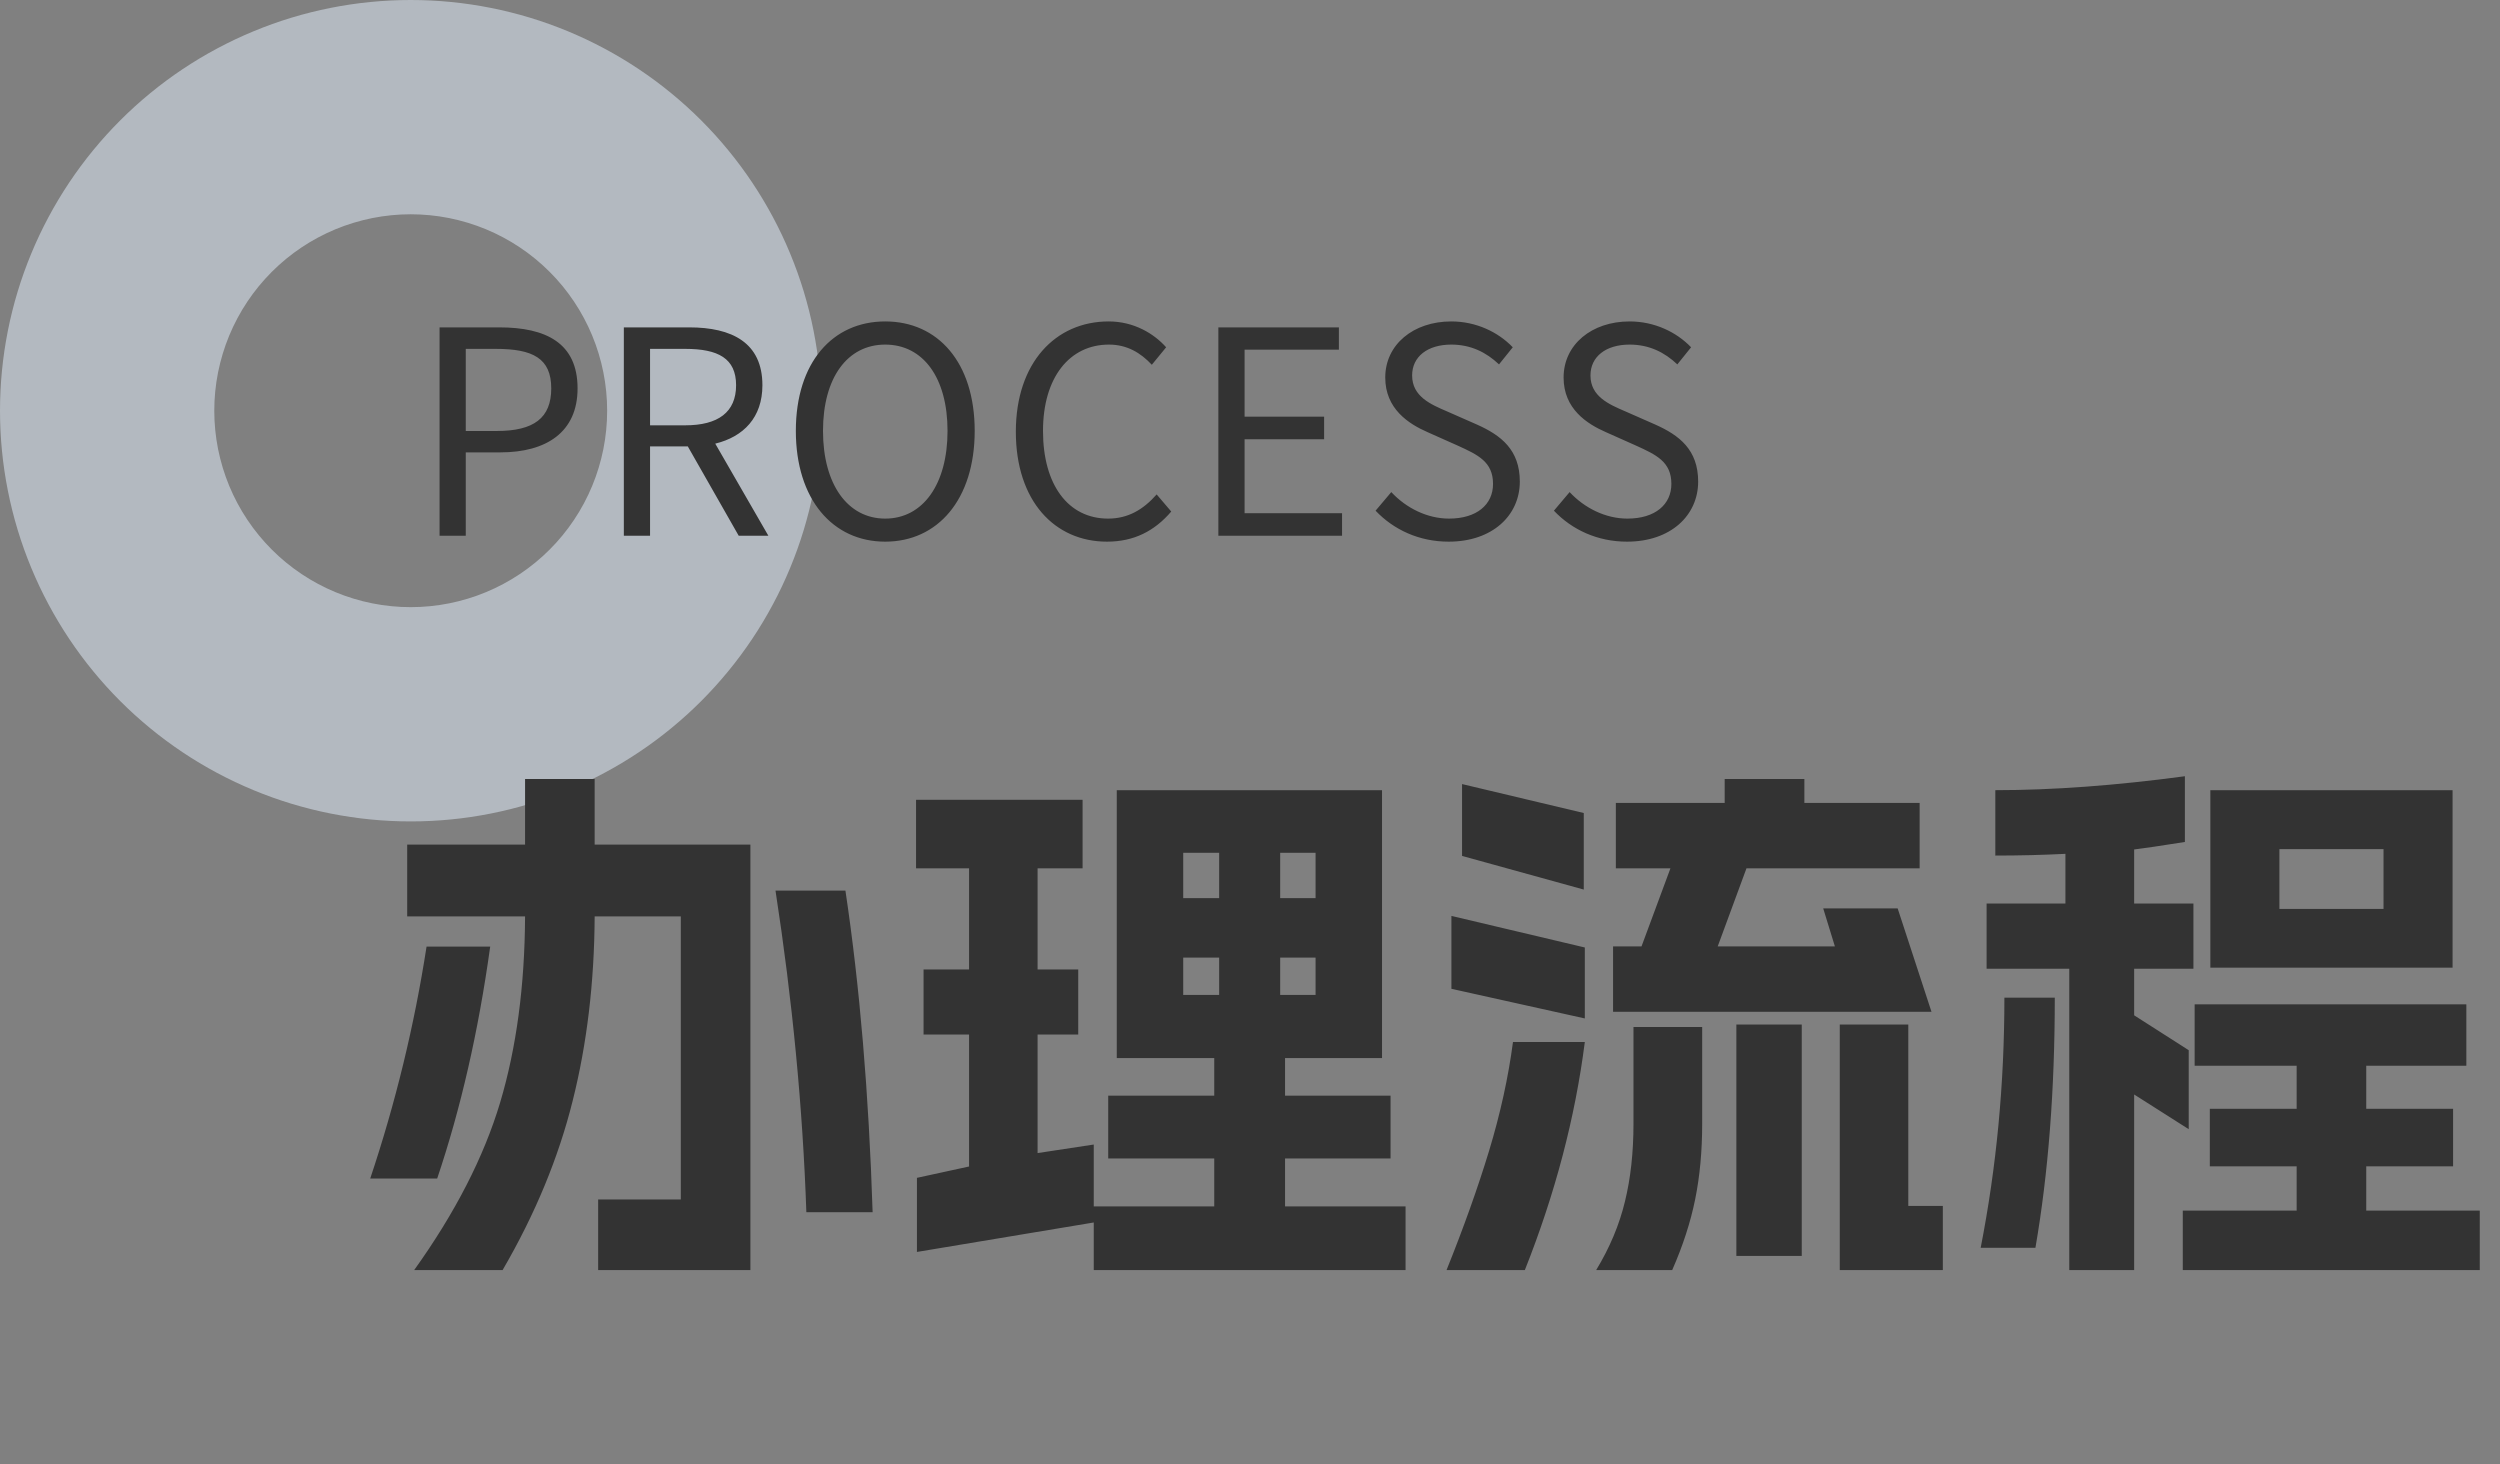 <svg xmlns="http://www.w3.org/2000/svg" fill="none" version="1.1" width="140" height="82" viewBox="0 0 140 82"><rect x="0" y="0" width="140" height="82" fill="#808080" stroke="none"/><g style="mix-blend-mode:passthrough"><g style="mix-blend-mode:passthrough"><path d="M23,46Q23.565,46,24.129,45.972Q24.692,45.945,25.254,45.889Q25.816,45.834,26.375,45.751Q26.933,45.668,27.487,45.558Q28.041,45.448,28.588,45.311Q29.136,45.173,29.677,45.01Q30.217,44.846,30.748,44.656Q31.28,44.465,31.802,44.249Q32.323,44.033,32.834,43.792Q33.344,43.55,33.842,43.284Q34.34,43.018,34.824,42.728Q35.309,42.438,35.778,42.124Q36.248,41.81,36.701,41.474Q37.155,41.137,37.591,40.779Q38.028,40.421,38.446,40.042Q38.864,39.663,39.264,39.264Q39.663,38.864,40.042,38.446Q40.421,38.028,40.779,37.591Q41.137,37.155,41.474,36.701Q41.81,36.248,42.124,35.778Q42.438,35.309,42.728,34.824Q43.018,34.34,43.284,33.842Q43.55,33.344,43.792,32.834Q44.033,32.323,44.249,31.802Q44.465,31.28,44.656,30.748Q44.846,30.217,45.01,29.677Q45.173,29.136,45.311,28.588Q45.448,28.041,45.558,27.487Q45.668,26.933,45.751,26.375Q45.834,25.816,45.889,25.254Q45.945,24.692,45.972,24.129Q46,23.565,46,23Q46,22.435,45.972,21.871Q45.945,21.308,45.889,20.746Q45.834,20.184,45.751,19.625Q45.668,19.067,45.558,18.513Q45.448,17.959,45.311,17.412Q45.173,16.864,45.01,16.323Q44.846,15.783,44.656,15.252Q44.465,14.72,44.249,14.198Q44.033,13.677,43.792,13.166Q43.55,12.656,43.284,12.158Q43.018,11.66,42.728,11.176Q42.438,10.691,42.124,10.222Q41.81,9.752,41.474,9.299Q41.137,8.845,40.779,8.409Q40.421,7.973,40.042,7.554Q39.663,7.136,39.264,6.737Q38.864,6.337,38.446,5.958Q38.028,5.579,37.591,5.221Q37.155,4.863,36.701,4.526Q36.248,4.19,35.778,3.876Q35.309,3.563,34.824,3.272Q34.34,2.982,33.842,2.716Q33.344,2.45,32.834,2.208Q32.323,1.967,31.802,1.751Q31.28,1.535,30.748,1.344Q30.217,1.154,29.677,0.99Q29.136,0.826,28.588,0.689Q28.041,0.552,27.487,0.442Q26.933,0.332,26.375,0.249Q25.816,0.166,25.254,0.111Q24.692,0.055,24.129,0.028Q23.565,0,23,0Q22.435,0,21.871,0.028Q21.308,0.055,20.746,0.111Q20.184,0.166,19.625,0.249Q19.067,0.332,18.513,0.442Q17.959,0.552,17.412,0.689Q16.864,0.826,16.323,0.99Q15.783,1.154,15.252,1.344Q14.72,1.535,14.198,1.751Q13.677,1.967,13.166,2.208Q12.656,2.45,12.158,2.716Q11.66,2.982,11.176,3.272Q10.691,3.563,10.222,3.876Q9.752,4.19,9.299,4.526Q8.845,4.863,8.409,5.221Q7.973,5.579,7.554,5.958Q7.136,6.337,6.737,6.737Q6.337,7.136,5.958,7.554Q5.579,7.973,5.221,8.409Q4.863,8.845,4.526,9.299Q4.19,9.752,3.876,10.222Q3.563,10.691,3.272,11.176Q2.982,11.66,2.716,12.158Q2.45,12.656,2.208,13.166Q1.967,13.677,1.751,14.198Q1.535,14.72,1.344,15.252Q1.154,15.783,0.99,16.323Q0.826,16.864,0.689,17.412Q0.552,17.959,0.442,18.513Q0.332,19.067,0.249,19.625Q0.166,20.184,0.111,20.746Q0.055,21.308,0.028,21.871Q0,22.435,0,23Q0,23.565,0.028,24.129Q0.055,24.692,0.111,25.254Q0.166,25.816,0.249,26.375Q0.332,26.933,0.442,27.487Q0.552,28.041,0.689,28.588Q0.826,29.136,0.99,29.677Q1.154,30.217,1.344,30.748Q1.535,31.28,1.751,31.802Q1.967,32.323,2.208,32.834Q2.45,33.344,2.716,33.842Q2.982,34.34,3.272,34.824Q3.563,35.309,3.876,35.778Q4.19,36.248,4.526,36.701Q4.863,37.155,5.221,37.591Q5.579,38.028,5.958,38.446Q6.337,38.864,6.737,39.264Q7.136,39.663,7.554,40.042Q7.973,40.421,8.409,40.779Q8.845,41.137,9.299,41.474Q9.752,41.81,10.222,42.124Q10.691,42.438,11.176,42.728Q11.66,43.018,12.158,43.284Q12.656,43.55,13.166,43.792Q13.677,44.033,14.198,44.249Q14.72,44.465,15.252,44.656Q15.783,44.846,16.323,45.01Q16.864,45.173,17.412,45.311Q17.959,45.448,18.513,45.558Q19.067,45.668,19.625,45.751Q20.184,45.834,20.746,45.889Q21.308,45.945,21.871,45.972Q22.435,46,23,46ZM23,34Q23.27,34,23.54,33.987Q23.809,33.974,24.078,33.947Q24.347,33.921,24.614,33.881Q24.881,33.841,25.146,33.789Q25.411,33.736,25.673,33.67Q25.935,33.605,26.193,33.526Q26.451,33.448,26.706,33.357Q26.96,33.266,27.209,33.163Q27.459,33.059,27.703,32.944Q27.947,32.828,28.185,32.701Q28.424,32.574,28.655,32.435Q28.887,32.296,29.111,32.146Q29.336,31.996,29.553,31.835Q29.77,31.674,29.978,31.503Q30.187,31.332,30.387,31.151Q30.587,30.969,30.778,30.778Q30.969,30.587,31.151,30.387Q31.332,30.187,31.503,29.978Q31.674,29.77,31.835,29.553Q31.996,29.336,32.146,29.111Q32.296,28.887,32.435,28.655Q32.574,28.424,32.701,28.185Q32.828,27.947,32.944,27.703Q33.059,27.459,33.163,27.209Q33.266,26.96,33.357,26.706Q33.448,26.451,33.526,26.193Q33.605,25.935,33.67,25.673Q33.736,25.411,33.789,25.146Q33.841,24.881,33.881,24.614Q33.921,24.347,33.947,24.078Q33.974,23.809,33.987,23.54Q34,23.27,34,23Q34,22.73,33.987,22.46Q33.974,22.191,33.947,21.922Q33.921,21.653,33.881,21.386Q33.841,21.119,33.789,20.854Q33.736,20.589,33.67,20.327Q33.605,20.065,33.526,19.807Q33.448,19.549,33.357,19.294Q33.266,19.04,33.163,18.791Q33.059,18.541,32.944,18.297Q32.828,18.053,32.701,17.815Q32.574,17.576,32.435,17.345Q32.296,17.113,32.146,16.889Q31.996,16.664,31.835,16.447Q31.674,16.23,31.503,16.022Q31.332,15.813,31.151,15.613Q30.969,15.413,30.778,15.222Q30.587,15.031,30.387,14.85Q30.187,14.668,29.978,14.497Q29.77,14.326,29.553,14.165Q29.336,14.004,29.111,13.854Q28.887,13.704,28.655,13.565Q28.424,13.426,28.185,13.299Q27.947,13.172,27.703,13.056Q27.459,12.941,27.209,12.837Q26.96,12.734,26.706,12.643Q26.451,12.552,26.193,12.474Q25.935,12.395,25.673,12.33Q25.411,12.264,25.146,12.211Q24.881,12.159,24.614,12.119Q24.347,12.079,24.078,12.053Q23.809,12.027,23.54,12.013Q23.27,12,23,12Q22.73,12,22.46,12.013Q22.191,12.027,21.922,12.053Q21.653,12.079,21.386,12.119Q21.119,12.159,20.854,12.211Q20.589,12.264,20.327,12.33Q20.065,12.395,19.807,12.474Q19.549,12.552,19.294,12.643Q19.04,12.734,18.791,12.837Q18.541,12.941,18.297,13.056Q18.053,13.172,17.815,13.299Q17.576,13.426,17.345,13.565Q17.113,13.704,16.889,13.854Q16.664,14.004,16.447,14.165Q16.23,14.326,16.022,14.497Q15.813,14.668,15.613,14.85Q15.413,15.031,15.222,15.222Q15.031,15.413,14.85,15.613Q14.668,15.813,14.497,16.022Q14.326,16.23,14.165,16.447Q14.004,16.664,13.854,16.889Q13.704,17.113,13.565,17.345Q13.426,17.576,13.299,17.815Q13.172,18.053,13.056,18.297Q12.941,18.541,12.837,18.791Q12.734,19.04,12.643,19.294Q12.552,19.549,12.474,19.807Q12.395,20.065,12.33,20.327Q12.264,20.589,12.211,20.854Q12.159,21.119,12.119,21.386Q12.079,21.653,12.053,21.922Q12.027,22.191,12.013,22.46Q12,22.73,12,23Q12,23.27,12.013,23.54Q12.027,23.809,12.053,24.078Q12.079,24.347,12.119,24.614Q12.159,24.881,12.211,25.146Q12.264,25.411,12.33,25.673Q12.395,25.935,12.474,26.193Q12.552,26.451,12.643,26.706Q12.734,26.96,12.837,27.209Q12.941,27.459,13.056,27.703Q13.172,27.947,13.299,28.185Q13.426,28.424,13.565,28.655Q13.704,28.887,13.854,29.111Q14.004,29.336,14.165,29.553Q14.326,29.77,14.497,29.978Q14.668,30.187,14.85,30.387Q15.031,30.587,15.222,30.778Q15.413,30.969,15.613,31.151Q15.813,31.332,16.022,31.503Q16.23,31.674,16.447,31.835Q16.664,31.996,16.889,32.146Q17.113,32.296,17.345,32.435Q17.576,32.574,17.815,32.701Q18.053,32.828,18.297,32.944Q18.541,33.059,18.791,33.163Q19.04,33.266,19.294,33.357Q19.549,33.448,19.807,33.526Q20.065,33.605,20.327,33.67Q20.589,33.736,20.854,33.789Q21.119,33.841,21.386,33.881Q21.653,33.921,21.922,33.947Q22.191,33.974,22.46,33.987Q22.73,34,23,34Z" fill-rule="evenodd" fill="#E7F2FF" fill-opacity="0.5"/></g><g style="mix-blend-mode:passthrough"><path d="M33.496,67.17L38.125,67.17L38.125,51.32L33.301,51.32Q33.272,56.857,32.07,61.643Q30.879,66.428,28.145,71.125L23.193,71.125Q26.641,66.31,28.008,61.74Q29.375,57.16,29.404,51.32L22.803,51.32L22.803,47.297L29.404,47.297L29.404,43.625L33.301,43.625L33.301,47.297L42.022,47.297L42.022,71.125L33.496,71.125L33.496,67.17ZM20.732,65.998Q22.861,59.641,23.887,53.01L27.451,53.01Q26.465,60.119,24.482,65.998L20.732,65.998ZM47.344,49.875Q48.545,57.893,48.867,67.883L45.156,67.883Q44.853,59.123,43.428,49.875L47.344,49.875ZM71.963,59.25L71.963,61.359L77.871,61.359L77.871,64.875L71.963,64.875L71.963,67.56L78.711,67.56L78.711,71.125L61.25,71.125L61.25,68.459L51.348,70.109L51.348,65.959L54.268,65.324L54.268,57.932L51.719,57.932L51.719,54.289L54.268,54.289L54.268,48.625L51.299,48.625L51.299,44.787L60.625,44.787L60.625,48.625L58.105,48.625L58.105,54.289L60.381,54.289L60.381,57.932L58.105,57.932L58.105,64.572L61.25,64.094L61.25,67.56L67.998,67.56L67.998,64.875L62.06,64.875L62.06,61.359L67.998,61.359L67.998,59.25L62.539,59.25L62.539,44.25L77.393,44.25L77.393,59.25L71.963,59.25ZM68.272,55.715L68.272,53.625L66.26,53.625L66.26,55.715L68.272,55.715ZM68.272,50.295L68.272,47.756L66.26,47.756L66.26,50.295L68.272,50.295ZM73.672,55.715L73.672,53.625L71.69,53.625L71.69,55.715L73.672,55.715ZM73.672,50.295L73.672,47.756L71.69,47.756L71.69,50.295L73.672,50.295ZM81.006,71.125Q82.441,67.56,83.389,64.445Q84.336,61.32,84.727,58.352L88.75,58.352Q87.939,64.709,85.391,71.125L81.006,71.125ZM81.279,51.291L88.75,53.059L88.75,57.033L81.279,55.373L81.279,51.291ZM81.875,43.908L88.691,45.529L88.691,49.816L81.875,47.932L81.875,43.908ZM89.385,71.125Q90.527,69.24,90.996,67.287Q91.475,65.334,91.475,62.941L91.475,57.512L95.322,57.512L95.322,62.941Q95.322,65.217,94.932,67.15Q94.541,69.084,93.643,71.125L89.385,71.125ZM90.332,53L91.924,53L93.545,48.625L90.488,48.625L90.488,44.963L96.582,44.963L96.582,43.625L101.045,43.625L101.045,44.963L107.5,44.963L107.5,48.625L97.803,48.625L96.191,53L102.754,53L102.1,50.871L106.269,50.871L108.164,56.662L90.332,56.662L90.332,53ZM97.236,57.375L100.898,57.375L100.898,70.334L97.236,70.334L97.236,57.375ZM103.027,57.375L106.865,57.375L106.865,67.531L108.799,67.531L108.799,71.125L103.027,71.125L103.027,57.375ZM137.344,54.191L123.779,54.191L123.779,44.25L137.344,44.25L137.344,54.191ZM110.918,69.875Q112.246,63.098,112.246,55.871L115.068,55.871Q115.068,63.605,113.984,69.875L110.918,69.875ZM111.25,50.598L115.664,50.598L115.664,47.815Q113.74,47.912,111.738,47.912L111.738,44.25Q116.543,44.25,122.354,43.469L122.354,47.15Q120.322,47.473,119.512,47.57L119.512,50.598L122.832,50.598L122.832,54.25L119.512,54.25L119.512,56.857L122.568,58.811L122.568,63.234L119.512,61.291L119.512,71.125L115.879,71.125L115.879,54.25L111.25,54.25L111.25,50.598ZM122.236,67.795L128.613,67.795L128.613,65.315L123.75,65.315L123.75,62.092L128.613,62.092L128.613,59.68L122.9,59.68L122.9,56.242L138.115,56.242L138.115,59.68L132.51,59.68L132.51,62.092L137.373,62.092L137.373,65.315L132.51,65.315L132.51,67.795L138.867,67.795L138.867,71.125L122.236,71.125L122.236,67.795ZM133.477,50.9L133.477,47.551L127.646,47.551L127.646,50.9L133.477,50.9Z" fill="#333333" fill-opacity="1"/></g><g style="mix-blend-mode:passthrough"><path d="M24.615,30L26.083,30L26.083,25.333L28.021,25.333C30.599,25.333,32.344,24.198,32.344,21.75C32.344,19.213,30.583,18.333,27.958,18.333L24.615,18.333L24.615,30ZM26.083,24.135L26.083,19.537L27.766,19.537C29.828,19.537,30.87,20.057,30.87,21.75C30.87,23.406,29.896,24.135,27.828,24.135L26.083,24.135ZM36.403,23.818L36.403,19.537L38.372,19.537C40.216,19.537,41.221,20.068,41.221,21.573C41.221,23.083,40.216,23.818,38.372,23.818L36.403,23.818ZM41.367,30L43.028,30L40.054,24.844C41.638,24.458,42.695,23.38,42.695,21.573C42.695,19.182,40.981,18.333,38.596,18.333L34.935,18.333L34.935,30L36.403,30L36.403,25L38.518,25L41.367,30ZM49.572,30.333C52.52,30.333,54.583,27.963,54.583,24.13C54.583,20.292,52.52,18,49.572,18C46.63,18,44.567,20.292,44.567,24.13C44.567,27.963,46.63,30.333,49.572,30.333ZM49.572,29.042C47.463,29.042,46.088,27.115,46.088,24.13C46.088,21.141,47.463,19.297,49.572,19.297C51.687,19.297,53.062,21.141,53.062,24.13C53.062,27.115,51.687,29.042,49.572,29.042ZM61.991,30.333C63.512,30.333,64.663,29.729,65.59,28.646L64.773,27.688C64.023,28.537,63.173,29.042,62.054,29.042C59.814,29.042,58.408,27.146,58.408,24.13C58.408,21.141,59.892,19.297,62.101,19.297C63.111,19.297,63.877,19.755,64.502,20.427L65.304,19.448C64.632,18.693,63.512,18,62.085,18C59.111,18,56.887,20.312,56.887,24.177C56.887,28.062,59.064,30.333,61.991,30.333ZM68.228,30L75.155,30L75.155,28.74L69.697,28.74L69.697,24.599L74.15,24.599L74.15,23.333L69.697,23.333L69.697,19.583L74.978,19.583L74.978,18.333L68.228,18.333L68.228,30ZM81.126,30.333C83.579,30.333,85.11,28.859,85.11,26.969C85.11,25.188,84.058,24.375,82.699,23.771L81.032,23.037C80.121,22.646,79.079,22.203,79.079,21.026C79.079,19.969,79.944,19.297,81.272,19.297C82.36,19.297,83.225,19.724,83.944,20.406L84.715,19.448C83.897,18.594,82.662,18,81.272,18C79.147,18,77.574,19.297,77.574,21.141C77.574,22.891,78.871,23.734,79.959,24.208L81.642,24.958C82.761,25.469,83.61,25.859,83.61,27.099C83.61,28.255,82.699,29.042,81.147,29.042C79.928,29.042,78.746,28.453,77.912,27.557L77.032,28.599C78.043,29.662,79.465,30.333,81.126,30.333ZM91.113,30.333C93.566,30.333,95.097,28.859,95.097,26.969C95.097,25.188,94.045,24.375,92.686,23.771L91.019,23.037C90.108,22.646,89.066,22.203,89.066,21.026C89.066,19.969,89.93,19.297,91.258,19.297C92.347,19.297,93.212,19.724,93.93,20.406L94.701,19.448C93.883,18.594,92.649,18,91.258,18C89.133,18,87.561,19.297,87.561,21.141C87.561,22.891,88.858,23.734,89.946,24.208L91.628,24.958C92.748,25.469,93.597,25.859,93.597,27.099C93.597,28.255,92.686,29.042,91.133,29.042C89.915,29.042,88.733,28.453,87.899,27.557L87.019,28.599C88.029,29.662,89.451,30.333,91.113,30.333Z" fill="#333333" fill-opacity="1"/></g></g></svg>